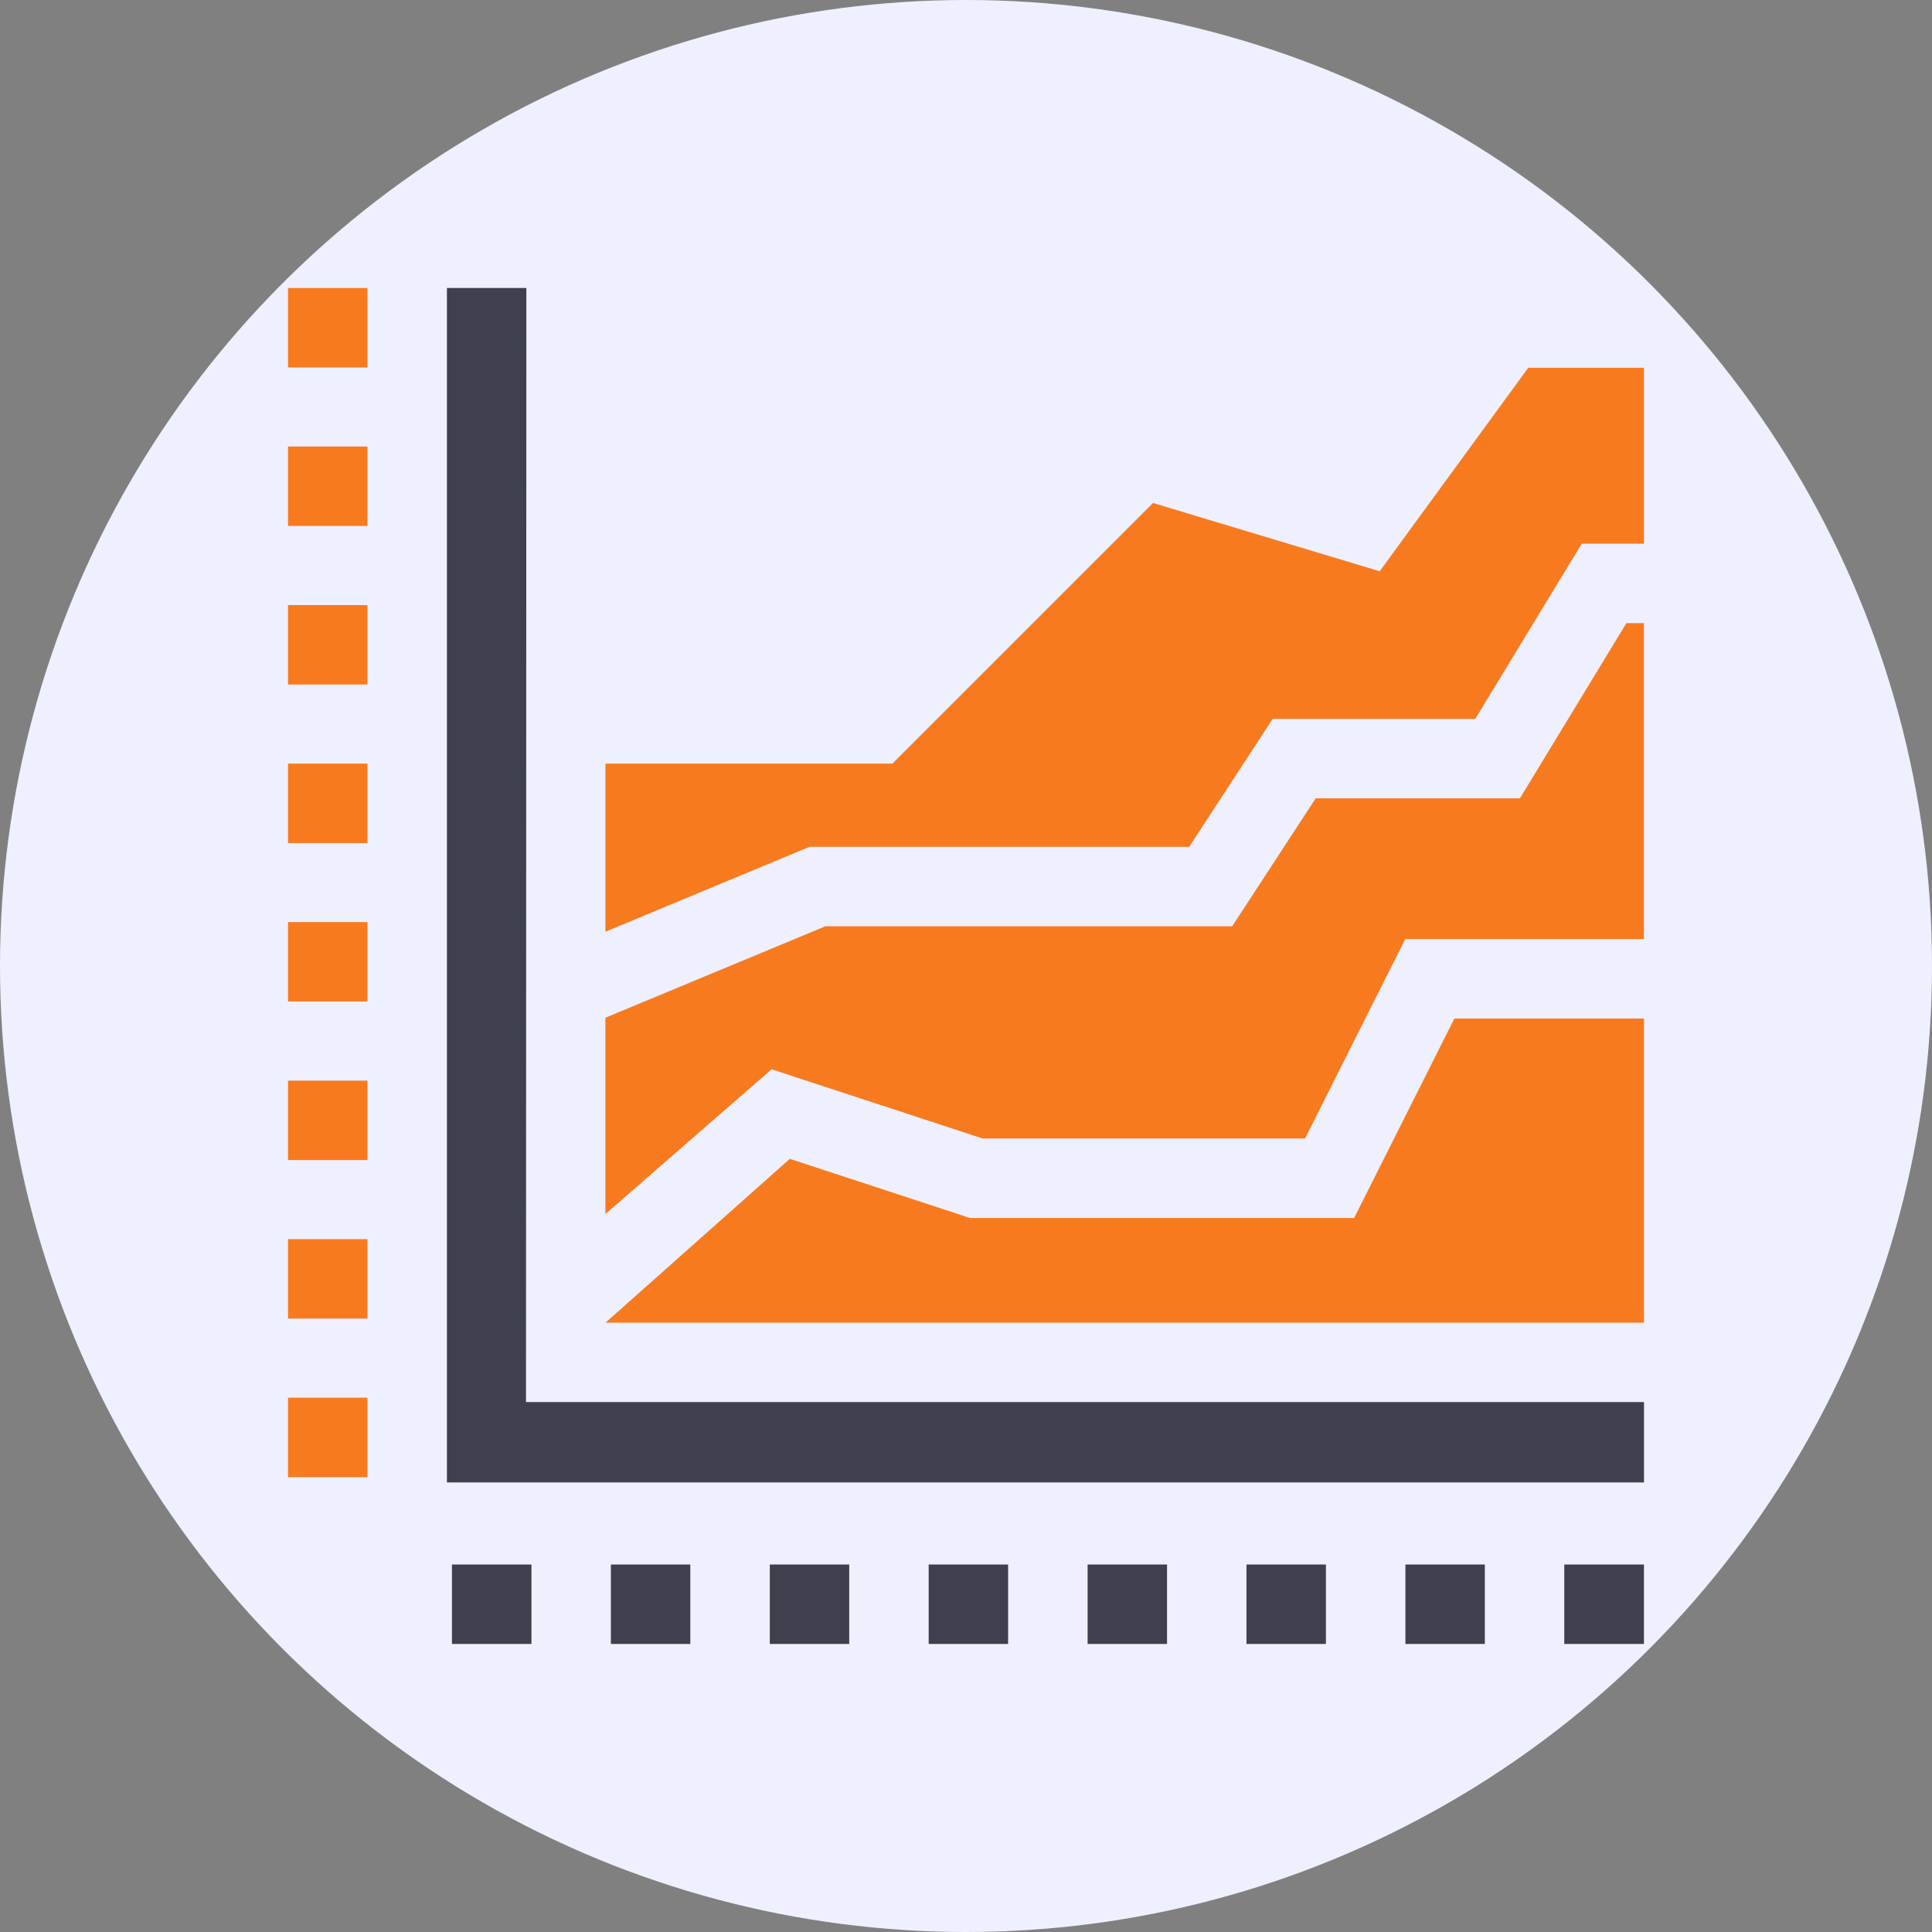 <svg xmlns="http://www.w3.org/2000/svg" xmlns:xlink="http://www.w3.org/1999/xlink" id="Layer_1" x="0px" y="0px" viewBox="0 0 4188 4188" style="enable-background:new 0 0 4188 4188;" xml:space="preserve"><rect x="0" y="0" width="4188" height="4188" fill="#808080" stroke="none"/><style type="text/css">	.st0{fill:#EEF0FF;}	.st1{fill:#F87A1E;}	.st2{fill:#3E404E;}</style><circle class="st0" cx="2094" cy="2094" r="2094"></circle><path class="st1" d="M624.3,3029.8h172.2V3202H624.3V3029.8L624.3,3029.8z"></path><path class="st1" d="M624.3,2686.1h172.2v172.2H624.3V2686.1L624.3,2686.1z"></path><path class="st1" d="M624.3,2342.5h172.2v172.2H624.3V2342.5L624.3,2342.5z"></path><path class="st1" d="M624.3,1998.8h172.2v172.2H624.3V1998.8L624.3,1998.8z"></path><path class="st1" d="M624.3,1655.3h172.2v172.2H624.3V1655.3L624.3,1655.3z"></path><path class="st1" d="M624.3,1311.6h172.2v172.2H624.3V1311.6L624.3,1311.6z"></path><path class="st1" d="M624.3,967.9h172.2v172.2H624.3V967.9L624.3,967.9z"></path><path class="st1" d="M624.3,624.3h172.2v172.2H624.3V624.3L624.3,624.3z"></path><path class="st2" d="M3390.9,3391.4h172.7v172.2h-172.7V3391.4z"></path><path class="st2" d="M3046.5,3391.4h172.2v172.2h-172.2V3391.4z"></path><path class="st2" d="M2702,3391.4h172.2v172.2H2702V3391.4z"></path><path class="st2" d="M2357.6,3391.4h172.2v172.2h-172.2V3391.4z"></path><path class="st2" d="M2013.1,3391.4h172.2v172.2h-172.2V3391.4z"></path><path class="st2" d="M1668.7,3391.4h172.2v172.2h-172.2V3391.4z"></path><path class="st2" d="M1324.2,3391.4h172.2v172.2h-172.2V3391.4z"></path><path class="st2" d="M979.7,3391.4H1152v172.2H979.7V3391.4z"></path><path class="st2" d="M1141,624.3H968.8v2589.2h2594.9v-174.2H1140.2L1141,624.3z"></path><path class="st1" d="M1754.8,1835.7h823l180.9-277.3h439.2l230.9-379.8h134.9V797.2h-250.9l-322.1,441.1l-491.3-148l-565,565h-622  v364.4L1754.8,1835.7z"></path><path class="st1" d="M3294.7,1730.6H2852L2671,2007.9h-881.9l-476.8,198.2v425.6l360.3-313.8l457.4,150h699l217.2-432.3h517.3  v-684.8h-38L3294.7,1730.6z"></path><path class="st1" d="M2935.4,2640.2h-832.7L1712.1,2512l-399.5,355.1h2251.1v-659.2h-411.1L2935.4,2640.2z"></path><g id="Layer_3"></g></svg>